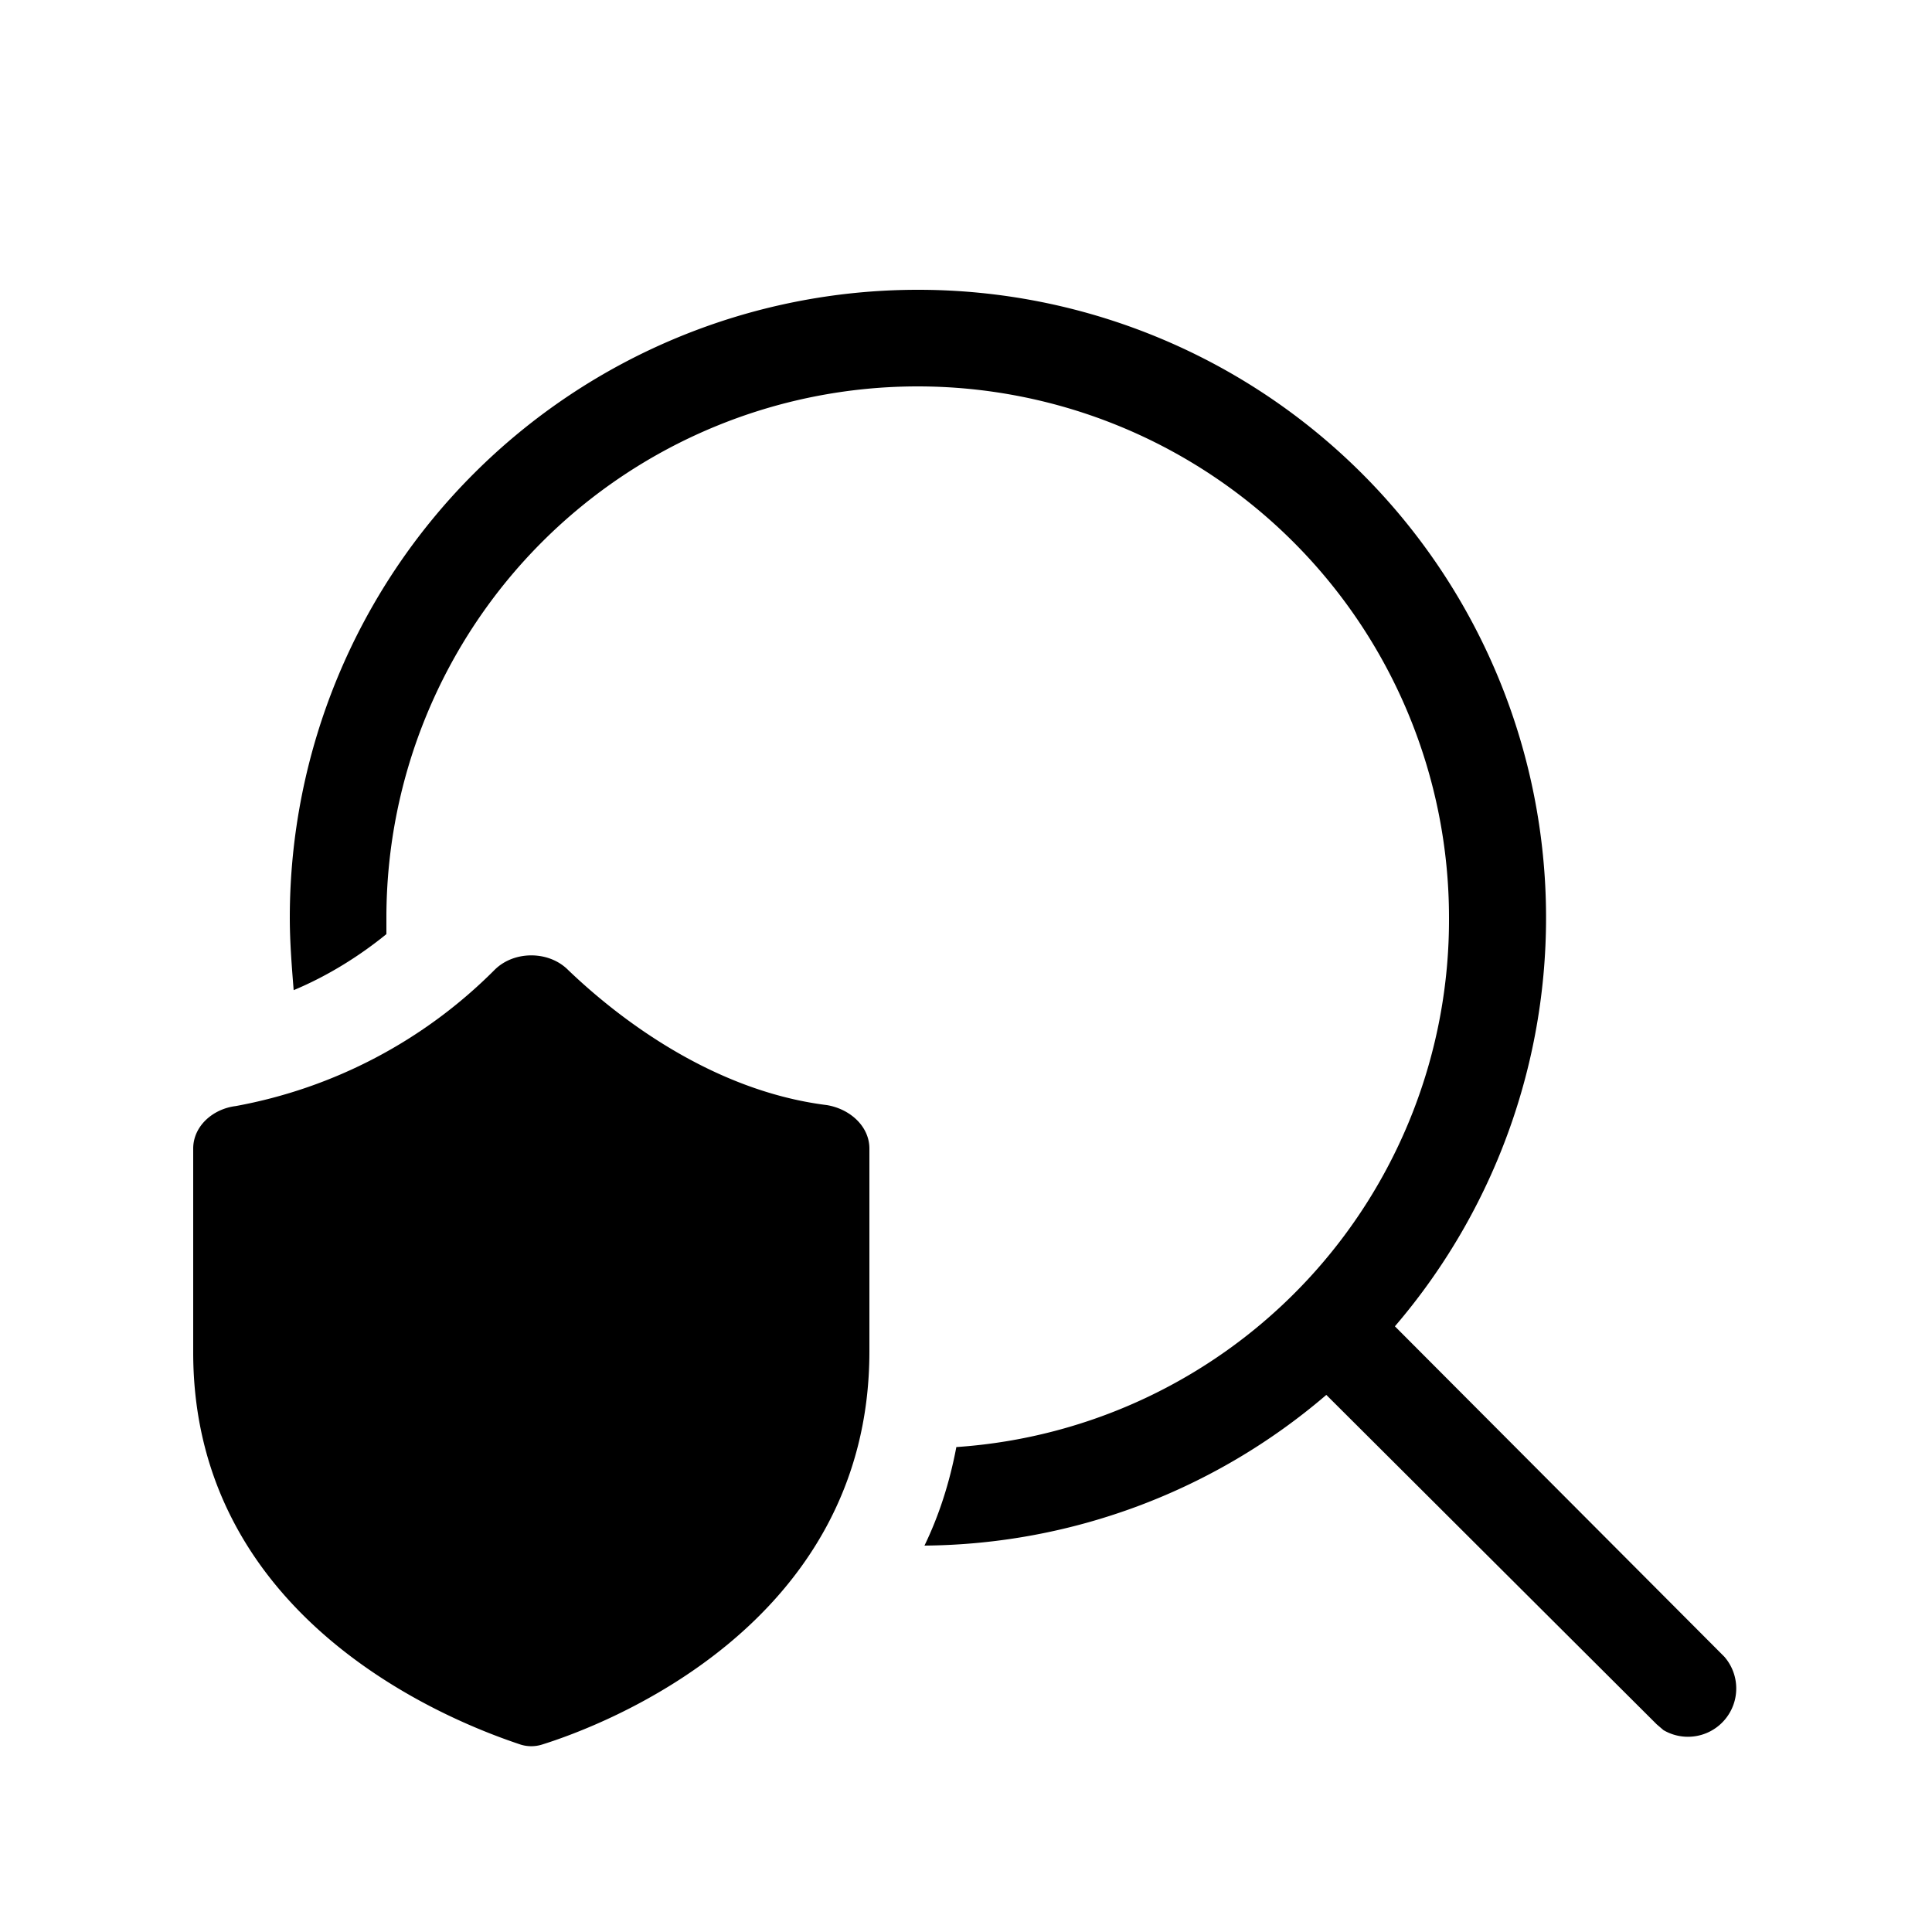<svg width="20" height="20" viewBox="0 0 20 20" xmlns="http://www.w3.org/2000/svg"><path d="M5.12 10.04c.2-.2.56-.2.76 0 .5.48 1.48 1.25 2.68 1.4.24.04.44.22.44.45v2.1c0 2.85-2.78 3.88-3.39 4.07a.37.37 0 0 1-.22 0C4.79 17.86 2 16.84 2 14v-2.11c0-.23.2-.41.44-.44a5.07 5.07 0 0 0 2.68-1.41ZM9.5 3a6.5 6.5 0 0 1 4.94 10.73l3.41 3.42a.5.5 0 0 1-.63.76l-.07-.06-3.42-3.41A6.47 6.47 0 0 1 9.57 16c.15-.31.26-.65.33-1.02A5.47 5.47 0 0 0 15 9.5a5.5 5.5 0 1 0-11 0v.17c-.27.22-.6.43-.96.58C3.02 10 3 9.75 3 9.5A6.5 6.5 0 0 1 9.5 3Z"/></svg>